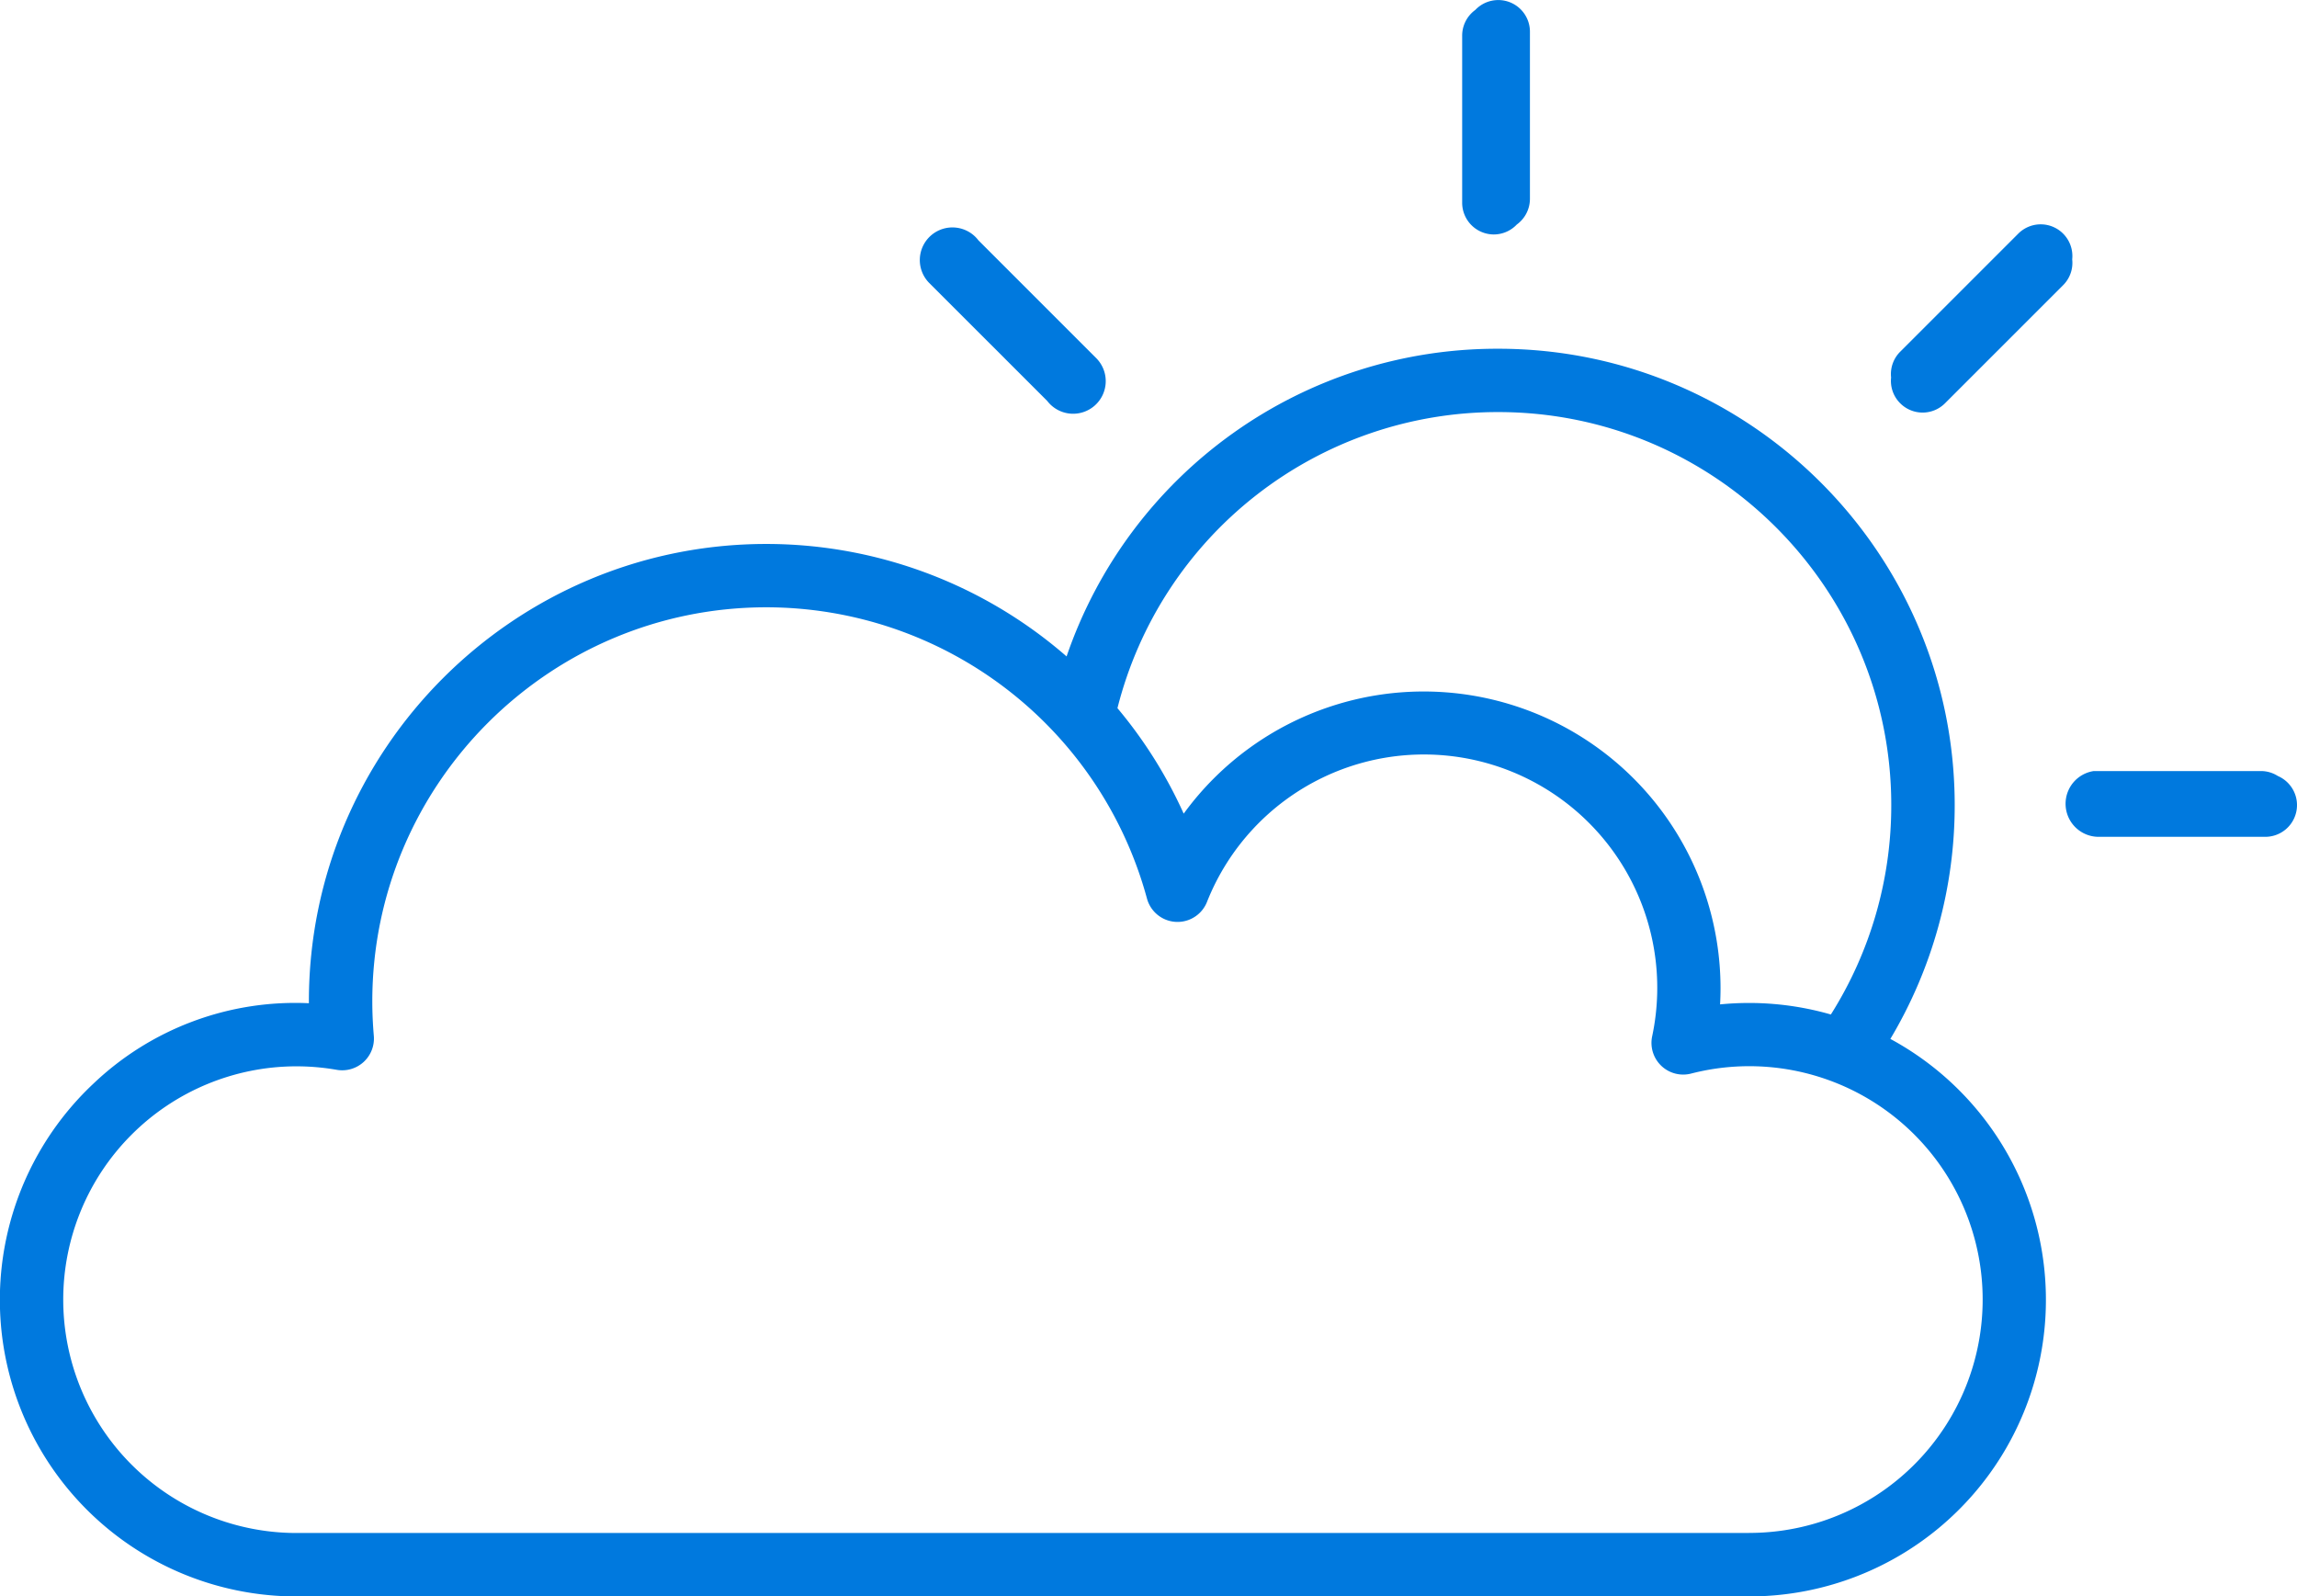 <?xml version="1.0" encoding="UTF-8"?> <svg xmlns="http://www.w3.org/2000/svg" viewBox="0 0 875.18 608.24"><defs><style>.a{fill:#0079de;}</style></defs><path class="a" d="M867.89,295.66a12,12,0,0,0-6.49-1.89H797.74a12.6,12.6,0,0,0,1.7,25.06H863.1a12.08,12.08,0,0,0,4.79-23.17Z"></path><path class="a" d="M724,153.65a12.06,12.06,0,0,0,17.07,0l45-45a12,12,0,0,0,3.46-9.84A12.07,12.07,0,0,0,769,89l-45,45a12,12,0,0,0-3.47,9.84A12,12,0,0,0,724,153.65Z"></path><path class="a" d="M399,152.75a12.42,12.42,0,1,0,18.8-16.17l-45-45a12.43,12.43,0,1,0-18.81,16.18Z"></path><path class="a" d="M569.15,89.33a12.12,12.12,0,0,0,8.77-3.79,12.11,12.11,0,0,0,5-9.8V12.08A12.06,12.06,0,0,0,562.1,3.79a12.07,12.07,0,0,0-5,9.8V77.25A12.09,12.09,0,0,0,569.15,89.33Z"></path><path class="a" d="M720.25,395.82a173.61,173.61,0,0,0,24.51-89.06c0-95.88-78-173.89-173.91-173.89A173.34,173.34,0,0,0,406.38,250.1,174.25,174.25,0,0,0,292,207.25c-96.11,0-174.31,78.2-174.31,174.31v.67a111.49,111.49,0,0,0-82.11,30.65,113,113,0,0,0,77.49,195.36H671.32l-.15-.1a113,113,0,0,0,49.08-212.31ZM666.37,584.07H113.06a88.9,88.9,0,0,1-.13-177.8h.13a89.35,89.35,0,0,1,15.29,1.34,12.09,12.09,0,0,0,14.08-12.94c-.39-4.6-.58-8.89-.58-13.13,0-82.79,67.36-150.16,150.16-150.16A150.39,150.39,0,0,1,437,342.32a12.07,12.07,0,0,0,22.88,1.3,88.9,88.9,0,0,1,169.61,51.22,12.08,12.08,0,0,0,14.8,14.2,88.91,88.91,0,1,1,22.09,175Zm31.21-197.55a112.9,112.9,0,0,0-31.21-4.39c-3.6,0-7.29.18-11,.54.11-2.1.17-4.21.17-6.3A113.1,113.1,0,0,0,451,310a173.32,173.32,0,0,0-25.24-40.19A149.4,149.4,0,0,1,570.84,157c82.57,0,149.75,67.18,149.75,149.75A149.12,149.12,0,0,1,697.58,386.52Z"></path></svg> 
